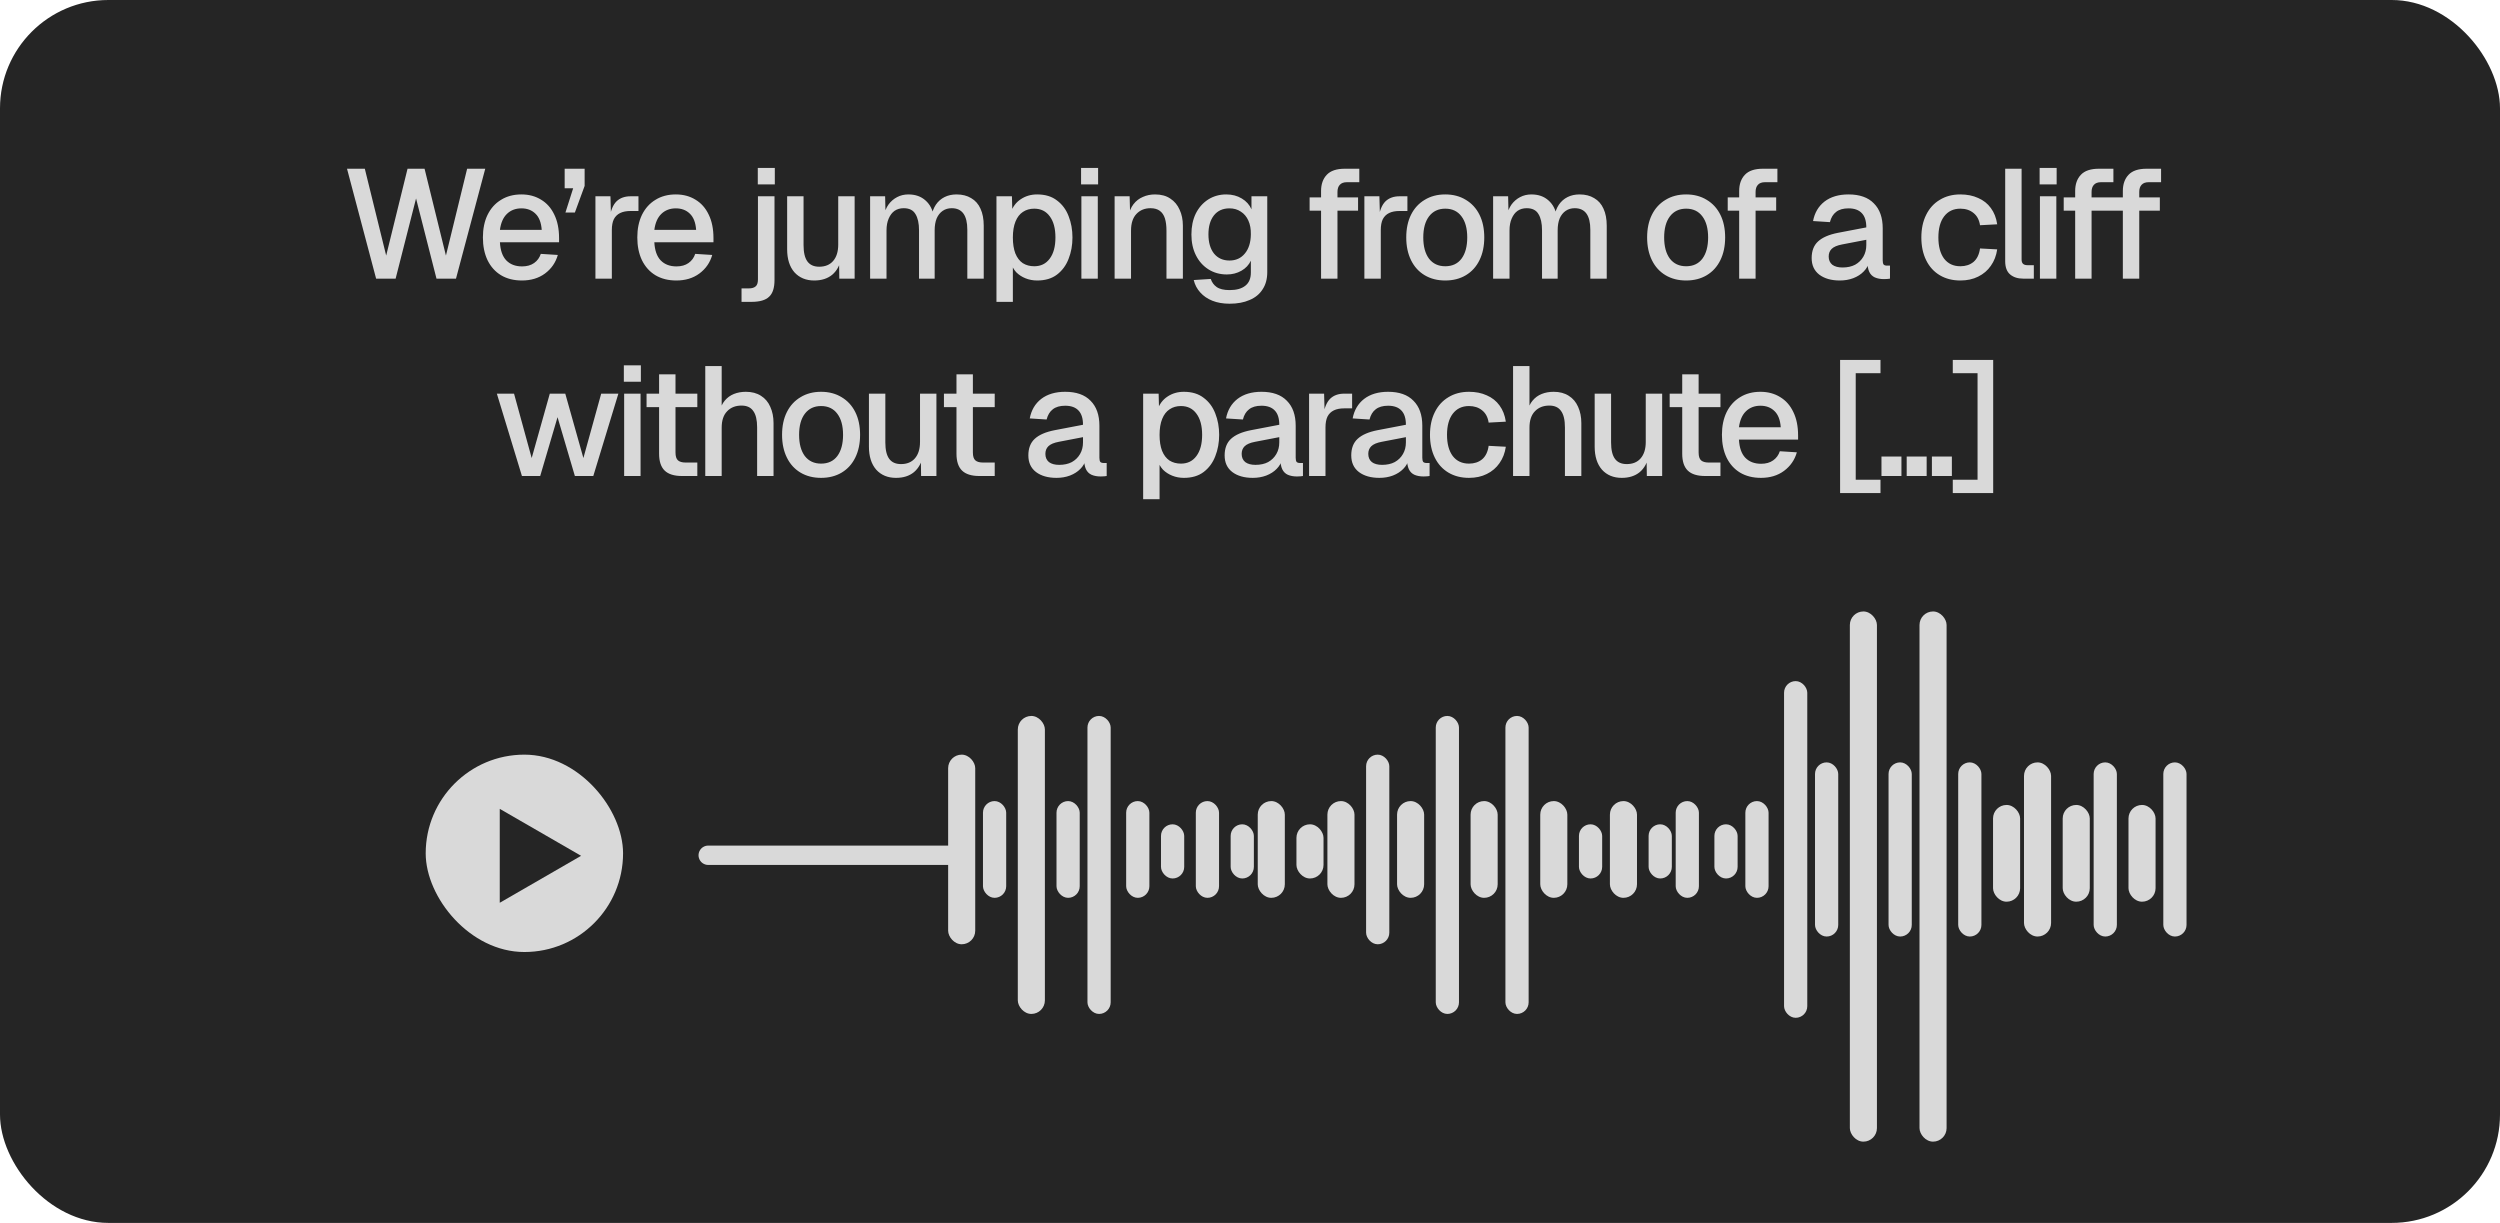 <svg width="646" height="316" viewBox="0 0 646 316" fill="none" xmlns="http://www.w3.org/2000/svg">
<rect width="646" height="316" rx="28" fill="#252525"/>
<rect x="245" y="195" width="7" height="49" rx="3.5" fill="#D9D9D9"/>
<rect x="353" y="195" width="6" height="49" rx="3" fill="#D9D9D9"/>
<rect x="461" y="176" width="6" height="87" rx="3" fill="#D9D9D9"/>
<rect x="263" y="185" width="7" height="77" rx="3.5" fill="#D9D9D9"/>
<rect x="371" y="185" width="6" height="77" rx="3" fill="#D9D9D9"/>
<rect x="478" y="158" width="7" height="137" rx="3.5" fill="#D9D9D9"/>
<rect x="281" y="185" width="6" height="77" rx="3" fill="#D9D9D9"/>
<rect x="389" y="185" width="6" height="77" rx="3" fill="#D9D9D9"/>
<rect x="496" y="158" width="7" height="137" rx="3.5" fill="#D9D9D9"/>
<rect x="273" y="207" width="6" height="25" rx="3" fill="#D9D9D9"/>
<rect x="380" y="207" width="7" height="25" rx="3.5" fill="#D9D9D9"/>
<rect x="488" y="197" width="6" height="45" rx="3" fill="#D9D9D9"/>
<rect x="291" y="207" width="6" height="25" rx="3" fill="#D9D9D9"/>
<rect x="398" y="207" width="7" height="25" rx="3.5" fill="#D9D9D9"/>
<rect x="506" y="197" width="6" height="45" rx="3" fill="#D9D9D9"/>
<rect x="309" y="207" width="6" height="25" rx="3" fill="#D9D9D9"/>
<rect x="416" y="207" width="7" height="25" rx="3.5" fill="#D9D9D9"/>
<rect x="523" y="197" width="7" height="45" rx="3.5" fill="#D9D9D9"/>
<rect x="300" y="213" width="6" height="14" rx="3" fill="#D9D9D9"/>
<rect x="408" y="213" width="6" height="14" rx="3" fill="#D9D9D9"/>
<rect x="515" y="208" width="7" height="25" rx="3.5" fill="#D9D9D9"/>
<rect x="318" y="213" width="6" height="14" rx="3" fill="#D9D9D9"/>
<rect x="426" y="213" width="6" height="14" rx="3" fill="#D9D9D9"/>
<rect x="533" y="208" width="7" height="25" rx="3.5" fill="#D9D9D9"/>
<rect x="335" y="213" width="7" height="14" rx="3.5" fill="#D9D9D9"/>
<rect x="443" y="213" width="6" height="14" rx="3" fill="#D9D9D9"/>
<rect x="550" y="208" width="7" height="25" rx="3.5" fill="#D9D9D9"/>
<rect x="325" y="207" width="7" height="25" rx="3.5" fill="#D9D9D9"/>
<rect x="433" y="207" width="6" height="25" rx="3" fill="#D9D9D9"/>
<rect x="541" y="197" width="6" height="45" rx="3" fill="#D9D9D9"/>
<rect x="343" y="207" width="7" height="25" rx="3.5" fill="#D9D9D9"/>
<rect x="451" y="207" width="6" height="25" rx="3" fill="#D9D9D9"/>
<rect x="559" y="197" width="6" height="45" rx="3" fill="#D9D9D9"/>
<rect x="254" y="207" width="6" height="25" rx="3" fill="#D9D9D9"/>
<rect x="361" y="207" width="7" height="25" rx="3.5" fill="#D9D9D9"/>
<rect x="469" y="197" width="6" height="45" rx="3" fill="#D9D9D9"/>
<path d="M97.188 72L89.668 43.6H94.268L99.788 66.04L105.308 43.6H109.708L115.228 66.04L120.708 43.6H125.388L117.828 72H112.788L107.508 51.28L102.228 72H97.188ZM134.862 72.48C132.782 72.48 130.982 72.027 129.462 71.12C127.968 70.213 126.808 68.92 125.982 67.24C125.182 65.56 124.782 63.6 124.782 61.36C124.782 59.12 125.182 57.173 125.982 55.52C126.808 53.84 127.968 52.547 129.462 51.64C130.955 50.707 132.715 50.24 134.742 50.24C136.662 50.24 138.355 50.693 139.822 51.6C141.288 52.48 142.422 53.76 143.222 55.44C144.048 57.12 144.462 59.147 144.462 61.52V62.6H129.182C129.288 64.68 129.835 66.24 130.822 67.28C131.835 68.32 133.195 68.84 134.902 68.84C136.155 68.84 137.195 68.547 138.022 67.96C138.848 67.373 139.422 66.587 139.742 65.6L144.142 65.88C143.582 67.853 142.475 69.453 140.822 70.68C139.195 71.88 137.208 72.48 134.862 72.48ZM129.182 59.4H139.982C139.848 57.507 139.302 56.107 138.342 55.2C137.408 54.293 136.208 53.84 134.742 53.84C133.222 53.84 131.968 54.32 130.982 55.28C130.022 56.213 129.422 57.587 129.182 59.4ZM146.108 54.92L148.108 48.64H145.908V43.6H151.068V48.04L148.548 54.92H146.108ZM153.859 72V50.72H157.739L157.899 56.36L157.539 56.24C157.833 54.32 158.419 52.92 159.299 52.04C160.206 51.16 161.419 50.72 162.939 50.72H164.979V54.52H162.939C161.873 54.52 160.979 54.693 160.259 55.04C159.539 55.387 158.993 55.92 158.619 56.64C158.273 57.36 158.099 58.293 158.099 59.44V72H153.859ZM174.76 72.48C172.68 72.48 170.88 72.027 169.36 71.12C167.867 70.213 166.707 68.92 165.88 67.24C165.08 65.56 164.68 63.6 164.68 61.36C164.68 59.12 165.08 57.173 165.88 55.52C166.707 53.84 167.867 52.547 169.36 51.64C170.853 50.707 172.613 50.24 174.64 50.24C176.56 50.24 178.253 50.693 179.72 51.6C181.187 52.48 182.32 53.76 183.12 55.44C183.947 57.12 184.36 59.147 184.36 61.52V62.6H169.08C169.187 64.68 169.733 66.24 170.72 67.28C171.733 68.32 173.093 68.84 174.8 68.84C176.053 68.84 177.093 68.547 177.92 67.96C178.747 67.373 179.32 66.587 179.64 65.6L184.04 65.88C183.48 67.853 182.373 69.453 180.72 70.68C179.093 71.88 177.107 72.48 174.76 72.48ZM169.08 59.4H179.88C179.747 57.507 179.2 56.107 178.24 55.2C177.307 54.293 176.107 53.84 174.64 53.84C173.12 53.84 171.867 54.32 170.88 55.28C169.92 56.213 169.32 57.587 169.08 59.4ZM191.613 78V74.52H193.533C194.253 74.52 194.813 74.36 195.213 74.04C195.64 73.72 195.853 73.107 195.853 72.2V50.72H200.133V72.36C200.133 74.387 199.667 75.827 198.733 76.68C197.827 77.56 196.307 78 194.173 78H191.613ZM195.813 47.64V43.4H200.213V47.64H195.813ZM210.398 72.48C208.265 72.48 206.558 71.773 205.278 70.36C204.025 68.92 203.398 66.933 203.398 64.4V50.72H207.638V63.32C207.638 65.24 207.972 66.653 208.638 67.56C209.305 68.467 210.318 68.92 211.678 68.92C213.225 68.92 214.425 68.427 215.278 67.44C216.158 66.427 216.598 65.013 216.598 63.2V50.72H220.838V72H216.878L216.798 66.44L217.398 66.68C217.025 68.547 216.238 69.987 215.038 71C213.838 71.987 212.292 72.48 210.398 72.48ZM224.836 72V50.72H228.716L228.836 56L228.356 55.84C228.596 54.667 229.009 53.667 229.596 52.84C230.209 52.013 230.956 51.373 231.836 50.92C232.716 50.467 233.676 50.24 234.716 50.24C236.529 50.24 238.009 50.76 239.156 51.8C240.303 52.813 241.023 54.213 241.316 56H240.636C240.876 54.747 241.276 53.707 241.836 52.88C242.423 52.027 243.169 51.373 244.076 50.92C244.983 50.467 246.009 50.24 247.156 50.24C248.649 50.24 249.916 50.56 250.956 51.2C252.023 51.813 252.823 52.72 253.356 53.92C253.916 55.12 254.196 56.587 254.196 58.32V72H249.956V59.36C249.956 57.52 249.623 56.133 248.956 55.2C248.289 54.267 247.276 53.8 245.916 53.8C245.036 53.8 244.263 54.027 243.596 54.48C242.929 54.933 242.409 55.587 242.036 56.44C241.689 57.293 241.516 58.32 241.516 59.52V72H237.476V59.52C237.476 57.707 237.169 56.307 236.556 55.32C235.969 54.307 234.956 53.8 233.516 53.8C232.609 53.8 231.823 54.027 231.156 54.48C230.516 54.933 230.009 55.6 229.636 56.48C229.263 57.333 229.076 58.347 229.076 59.52V72H224.836ZM257.484 78V50.72H261.484L261.604 55.28L261.124 55.04C261.658 53.467 262.538 52.28 263.764 51.48C264.991 50.653 266.404 50.24 268.004 50.24C270.084 50.24 271.791 50.76 273.124 51.8C274.484 52.813 275.484 54.16 276.124 55.84C276.791 57.52 277.124 59.36 277.124 61.36C277.124 63.36 276.791 65.2 276.124 66.88C275.484 68.56 274.484 69.92 273.124 70.96C271.791 71.973 270.084 72.48 268.004 72.48C266.938 72.48 265.938 72.293 265.004 71.92C264.071 71.547 263.271 71.027 262.604 70.36C261.964 69.667 261.511 68.853 261.244 67.92L261.724 67.44V78H257.484ZM267.244 68.8C268.951 68.8 270.284 68.147 271.244 66.84C272.231 65.533 272.724 63.707 272.724 61.36C272.724 59.013 272.231 57.187 271.244 55.88C270.284 54.573 268.951 53.92 267.244 53.92C266.124 53.92 265.151 54.2 264.324 54.76C263.498 55.293 262.858 56.12 262.404 57.24C261.951 58.36 261.724 59.733 261.724 61.36C261.724 62.987 261.938 64.36 262.364 65.48C262.818 66.6 263.458 67.44 264.284 68C265.138 68.533 266.124 68.8 267.244 68.8ZM279.43 72V50.72H283.67V72H279.43ZM279.35 47.64V43.4H283.75V47.64H279.35ZM288.016 72V50.72H291.896L292.056 56.4L291.536 56.12C291.776 54.733 292.229 53.613 292.896 52.76C293.562 51.907 294.376 51.28 295.336 50.88C296.296 50.453 297.336 50.24 298.456 50.24C300.056 50.24 301.376 50.6 302.416 51.32C303.482 52.013 304.282 52.973 304.816 54.2C305.376 55.4 305.656 56.773 305.656 58.32V72H301.416V59.6C301.416 58.347 301.282 57.293 301.016 56.44C300.749 55.587 300.309 54.933 299.696 54.48C299.082 54.027 298.282 53.8 297.296 53.8C295.802 53.8 294.589 54.293 293.656 55.28C292.722 56.267 292.256 57.707 292.256 59.6V72H288.016ZM317.74 78.48C316.06 78.48 314.58 78.227 313.3 77.72C312.02 77.213 310.966 76.493 310.14 75.56C309.313 74.653 308.753 73.587 308.46 72.36L312.86 72.08C313.153 72.96 313.66 73.653 314.38 74.16C315.126 74.693 316.246 74.96 317.74 74.96C319.5 74.96 320.846 74.587 321.78 73.84C322.74 73.093 323.22 71.96 323.22 70.44V67.36C322.713 68.453 321.9 69.32 320.78 69.96C319.66 70.6 318.406 70.92 317.02 70.92C315.233 70.92 313.646 70.48 312.26 69.6C310.873 68.72 309.793 67.507 309.02 65.96C308.246 64.413 307.86 62.627 307.86 60.6C307.86 58.547 308.233 56.747 308.98 55.2C309.753 53.653 310.82 52.44 312.18 51.56C313.566 50.68 315.126 50.24 316.86 50.24C318.38 50.24 319.713 50.587 320.86 51.28C322.033 51.973 322.873 52.907 323.38 54.08V50.72H327.46V70.32C327.46 72.08 327.06 73.56 326.26 74.76C325.486 75.987 324.366 76.907 322.9 77.52C321.46 78.16 319.74 78.48 317.74 78.48ZM317.7 67.32C319.353 67.32 320.673 66.72 321.66 65.52C322.673 64.32 323.193 62.667 323.22 60.56C323.246 59.173 323.033 57.987 322.58 57C322.126 55.987 321.473 55.213 320.62 54.68C319.793 54.12 318.82 53.84 317.7 53.84C315.966 53.84 314.62 54.453 313.66 55.68C312.726 56.88 312.26 58.507 312.26 60.56C312.26 62.64 312.74 64.293 313.7 65.52C314.686 66.72 316.02 67.32 317.7 67.32ZM341.363 72V49.36C341.363 47.6 341.856 46.2 342.843 45.16C343.83 44.12 345.376 43.6 347.483 43.6H351.243V47.08H348.043C347.216 47.08 346.603 47.307 346.203 47.76C345.803 48.187 345.603 48.8 345.603 49.6V72H341.363ZM338.403 54.44V51H350.923V54.44H338.403ZM352.555 72V50.72H356.435L356.595 56.36L356.235 56.24C356.528 54.32 357.115 52.92 357.995 52.04C358.901 51.16 360.115 50.72 361.635 50.72H363.675V54.52H361.635C360.568 54.52 359.675 54.693 358.955 55.04C358.235 55.387 357.688 55.92 357.315 56.64C356.968 57.36 356.795 58.293 356.795 59.44V72H352.555ZM373.455 72.48C371.429 72.48 369.655 72.027 368.135 71.12C366.615 70.213 365.442 68.92 364.615 67.24C363.789 65.56 363.375 63.6 363.375 61.36C363.375 59.093 363.789 57.133 364.615 55.48C365.442 53.827 366.615 52.547 368.135 51.64C369.655 50.707 371.429 50.24 373.455 50.24C375.482 50.24 377.255 50.707 378.775 51.64C380.295 52.547 381.469 53.827 382.295 55.48C383.122 57.133 383.535 59.093 383.535 61.36C383.535 63.6 383.122 65.56 382.295 67.24C381.469 68.92 380.295 70.213 378.775 71.12C377.255 72.027 375.482 72.48 373.455 72.48ZM373.455 68.8C375.269 68.8 376.669 68.147 377.655 66.84C378.642 65.507 379.135 63.68 379.135 61.36C379.135 59.04 378.642 57.227 377.655 55.92C376.669 54.587 375.269 53.92 373.455 53.92C371.669 53.92 370.269 54.587 369.255 55.92C368.269 57.227 367.775 59.04 367.775 61.36C367.775 63.68 368.269 65.507 369.255 66.84C370.269 68.147 371.669 68.8 373.455 68.8ZM385.82 72V50.72H389.7L389.82 56L389.34 55.84C389.58 54.667 389.994 53.667 390.58 52.84C391.194 52.013 391.94 51.373 392.82 50.92C393.7 50.467 394.66 50.24 395.7 50.24C397.514 50.24 398.994 50.76 400.14 51.8C401.287 52.813 402.007 54.213 402.3 56H401.62C401.86 54.747 402.26 53.707 402.82 52.88C403.407 52.027 404.154 51.373 405.06 50.92C405.967 50.467 406.994 50.24 408.14 50.24C409.634 50.24 410.9 50.56 411.94 51.2C413.007 51.813 413.807 52.72 414.34 53.92C414.9 55.12 415.18 56.587 415.18 58.32V72H410.94V59.36C410.94 57.52 410.607 56.133 409.94 55.2C409.274 54.267 408.26 53.8 406.9 53.8C406.02 53.8 405.247 54.027 404.58 54.48C403.914 54.933 403.394 55.587 403.02 56.44C402.674 57.293 402.5 58.32 402.5 59.52V72H398.46V59.52C398.46 57.707 398.154 56.307 397.54 55.32C396.954 54.307 395.94 53.8 394.5 53.8C393.594 53.8 392.807 54.027 392.14 54.48C391.5 54.933 390.994 55.6 390.62 56.48C390.247 57.333 390.06 58.347 390.06 59.52V72H385.82ZM435.697 72.48C433.671 72.48 431.898 72.027 430.378 71.12C428.858 70.213 427.684 68.92 426.858 67.24C426.031 65.56 425.618 63.6 425.618 61.36C425.618 59.093 426.031 57.133 426.858 55.48C427.684 53.827 428.858 52.547 430.378 51.64C431.898 50.707 433.671 50.24 435.697 50.24C437.724 50.24 439.498 50.707 441.018 51.64C442.538 52.547 443.711 53.827 444.538 55.48C445.364 57.133 445.778 59.093 445.778 61.36C445.778 63.6 445.364 65.56 444.538 67.24C443.711 68.92 442.538 70.213 441.018 71.12C439.498 72.027 437.724 72.48 435.697 72.48ZM435.697 68.8C437.511 68.8 438.911 68.147 439.898 66.84C440.884 65.507 441.378 63.68 441.378 61.36C441.378 59.04 440.884 57.227 439.898 55.92C438.911 54.587 437.511 53.92 435.697 53.92C433.911 53.92 432.511 54.587 431.498 55.92C430.511 57.227 430.018 59.04 430.018 61.36C430.018 63.68 430.511 65.507 431.498 66.84C432.511 68.147 433.911 68.8 435.697 68.8ZM449.402 72V49.36C449.402 47.6 449.896 46.2 450.882 45.16C451.869 44.12 453.416 43.6 455.522 43.6H459.282V47.08H456.082C455.256 47.08 454.642 47.307 454.242 47.76C453.842 48.187 453.642 48.8 453.642 49.6V72H449.402ZM446.442 54.44V51H458.962V54.44H446.442ZM475.413 72.48C473.2 72.48 471.426 71.973 470.093 70.96C468.786 69.947 468.133 68.52 468.133 66.68C468.133 64.84 468.68 63.413 469.773 62.4C470.893 61.36 472.613 60.613 474.933 60.16L482.253 58.76C482.253 57.107 481.866 55.88 481.093 55.08C480.32 54.253 479.173 53.84 477.653 53.84C476.293 53.84 475.226 54.147 474.453 54.76C473.68 55.347 473.146 56.227 472.853 57.4L468.493 57.12C468.893 54.987 469.88 53.307 471.453 52.08C473.053 50.853 475.12 50.24 477.653 50.24C480.533 50.24 482.72 51.013 484.213 52.56C485.733 54.08 486.493 56.227 486.493 59V67.28C486.493 67.787 486.573 68.147 486.733 68.36C486.92 68.547 487.213 68.64 487.613 68.64H488.373V72C488.24 72.027 488.026 72.053 487.733 72.08C487.44 72.107 487.133 72.12 486.813 72.12C485.906 72.12 485.12 71.973 484.453 71.68C483.813 71.387 483.333 70.907 483.013 70.24C482.693 69.547 482.533 68.627 482.533 67.48L482.973 67.68C482.76 68.613 482.293 69.44 481.573 70.16C480.88 70.88 479.986 71.453 478.893 71.88C477.826 72.28 476.666 72.48 475.413 72.48ZM476.093 69.12C477.373 69.12 478.466 68.88 479.373 68.4C480.28 67.893 480.986 67.2 481.493 66.32C482 65.44 482.253 64.44 482.253 63.32V61.96L476.013 63.16C474.733 63.4 473.826 63.787 473.293 64.32C472.786 64.827 472.533 65.48 472.533 66.28C472.533 67.187 472.84 67.893 473.453 68.4C474.093 68.88 474.973 69.12 476.093 69.12ZM506.557 72.48C504.53 72.48 502.757 72.027 501.237 71.12C499.717 70.213 498.544 68.92 497.717 67.24C496.89 65.56 496.477 63.6 496.477 61.36C496.477 59.12 496.89 57.173 497.717 55.52C498.544 53.84 499.717 52.547 501.237 51.64C502.757 50.707 504.53 50.24 506.557 50.24C508.29 50.24 509.824 50.547 511.157 51.16C512.517 51.747 513.61 52.613 514.437 53.76C515.29 54.907 515.837 56.307 516.077 57.96L511.637 58.2C511.424 56.813 510.864 55.76 509.957 55.04C509.05 54.293 507.917 53.92 506.557 53.92C504.77 53.92 503.37 54.587 502.357 55.92C501.37 57.227 500.877 59.04 500.877 61.36C500.877 63.68 501.37 65.507 502.357 66.84C503.37 68.147 504.77 68.8 506.557 68.8C507.917 68.8 509.05 68.427 509.957 67.68C510.864 66.907 511.424 65.747 511.637 64.2L516.077 64.44C515.837 66.067 515.29 67.48 514.437 68.68C513.61 69.88 512.517 70.813 511.157 71.48C509.824 72.147 508.29 72.48 506.557 72.48ZM522.781 72C521.394 72 520.274 71.64 519.421 70.92C518.567 70.2 518.141 69.053 518.141 67.48V43.6H522.381V67.08C522.381 67.56 522.501 67.92 522.741 68.16C523.007 68.4 523.381 68.52 523.861 68.52H525.541V72H522.781ZM527.117 72V50.72H531.357V72H527.117ZM527.037 47.64V43.4H531.437V47.64H527.037ZM536.223 72V49.36C536.223 47.6 536.716 46.2 537.703 45.16C538.689 44.12 540.236 43.6 542.343 43.6H546.103V47.08H542.903C542.076 47.08 541.463 47.307 541.062 47.76C540.663 48.187 540.463 48.8 540.463 49.6V72H536.223ZM533.263 54.44V51H545.783V54.44H533.263ZM548.543 72V49.36C548.543 47.6 549.036 46.2 550.023 45.16C551.009 44.12 552.556 43.6 554.663 43.6H558.423V47.08H555.223C554.396 47.08 553.783 47.307 553.383 47.76C552.983 48.187 552.783 48.8 552.783 49.6V72H548.543ZM545.583 54.44V51H558.103V54.44H545.583ZM134.868 123L128.388 101.72H132.828L137.388 118.36L142.068 101.72H146.068L150.748 118.36L155.348 101.72H159.788L153.308 123H148.548L144.068 107.8L139.588 123H134.868ZM161.281 123V101.72H165.521V123H161.281ZM161.201 98.64V94.4H165.601V98.64H161.201ZM176.23 123C174.204 123 172.71 122.533 171.75 121.6C170.79 120.667 170.31 119.213 170.31 117.24V96.72H174.55V116.92C174.55 117.907 174.764 118.587 175.19 118.96C175.617 119.333 176.27 119.52 177.15 119.52H180.19V123H176.23ZM167.07 105.2V101.72H180.19V105.2H167.07ZM182.242 123V94.6H186.482V106.52L185.962 106.44C186.202 105.24 186.642 104.267 187.282 103.52C187.922 102.747 188.709 102.173 189.642 101.8C190.576 101.427 191.602 101.24 192.722 101.24C194.269 101.24 195.576 101.587 196.642 102.28C197.709 102.947 198.509 103.893 199.042 105.12C199.602 106.347 199.882 107.747 199.882 109.32V123H195.642V110.44C195.642 108.52 195.309 107.107 194.642 106.2C194.002 105.267 192.989 104.8 191.602 104.8C190.056 104.8 188.816 105.293 187.882 106.28C186.949 107.24 186.482 108.653 186.482 110.52V123H182.242ZM212.166 123.48C210.14 123.48 208.366 123.027 206.846 122.12C205.326 121.213 204.153 119.92 203.326 118.24C202.5 116.56 202.086 114.6 202.086 112.36C202.086 110.093 202.5 108.133 203.326 106.48C204.153 104.827 205.326 103.547 206.846 102.64C208.366 101.707 210.14 101.24 212.166 101.24C214.193 101.24 215.966 101.707 217.486 102.64C219.006 103.547 220.18 104.827 221.006 106.48C221.833 108.133 222.246 110.093 222.246 112.36C222.246 114.6 221.833 116.56 221.006 118.24C220.18 119.92 219.006 121.213 217.486 122.12C215.966 123.027 214.193 123.48 212.166 123.48ZM212.166 119.8C213.98 119.8 215.38 119.147 216.366 117.84C217.353 116.507 217.846 114.68 217.846 112.36C217.846 110.04 217.353 108.227 216.366 106.92C215.38 105.587 213.98 104.92 212.166 104.92C210.38 104.92 208.98 105.587 207.966 106.92C206.98 108.227 206.486 110.04 206.486 112.36C206.486 114.68 206.98 116.507 207.966 117.84C208.98 119.147 210.38 119.8 212.166 119.8ZM231.531 123.48C229.398 123.48 227.691 122.773 226.411 121.36C225.158 119.92 224.531 117.933 224.531 115.4V101.72H228.771V114.32C228.771 116.24 229.105 117.653 229.771 118.56C230.438 119.467 231.451 119.92 232.811 119.92C234.358 119.92 235.558 119.427 236.411 118.44C237.291 117.427 237.731 116.013 237.731 114.2V101.72H241.971V123H238.011L237.931 117.44L238.531 117.68C238.158 119.547 237.371 120.987 236.171 122C234.971 122.987 233.425 123.48 231.531 123.48ZM253.074 123C251.047 123 249.554 122.533 248.594 121.6C247.634 120.667 247.154 119.213 247.154 117.24V96.72H251.394V116.92C251.394 117.907 251.607 118.587 252.034 118.96C252.461 119.333 253.114 119.52 253.994 119.52H257.034V123H253.074ZM243.914 105.2V101.72H257.034V105.2H243.914ZM273.007 123.48C270.794 123.48 269.02 122.973 267.687 121.96C266.38 120.947 265.727 119.52 265.727 117.68C265.727 115.84 266.274 114.413 267.367 113.4C268.487 112.36 270.207 111.613 272.527 111.16L279.847 109.76C279.847 108.107 279.46 106.88 278.687 106.08C277.914 105.253 276.767 104.84 275.247 104.84C273.887 104.84 272.82 105.147 272.047 105.76C271.274 106.347 270.74 107.227 270.447 108.4L266.087 108.12C266.487 105.987 267.474 104.307 269.047 103.08C270.647 101.853 272.714 101.24 275.247 101.24C278.127 101.24 280.314 102.013 281.807 103.56C283.327 105.08 284.087 107.227 284.087 110V118.28C284.087 118.787 284.167 119.147 284.327 119.36C284.514 119.547 284.807 119.64 285.207 119.64H285.967V123C285.834 123.027 285.62 123.053 285.327 123.08C285.034 123.107 284.727 123.12 284.407 123.12C283.5 123.12 282.714 122.973 282.047 122.68C281.407 122.387 280.927 121.907 280.607 121.24C280.287 120.547 280.127 119.627 280.127 118.48L280.567 118.68C280.354 119.613 279.887 120.44 279.167 121.16C278.474 121.88 277.58 122.453 276.487 122.88C275.42 123.28 274.26 123.48 273.007 123.48ZM273.687 120.12C274.967 120.12 276.06 119.88 276.967 119.4C277.874 118.893 278.58 118.2 279.087 117.32C279.594 116.44 279.847 115.44 279.847 114.32V112.96L273.607 114.16C272.327 114.4 271.42 114.787 270.887 115.32C270.38 115.827 270.127 116.48 270.127 117.28C270.127 118.187 270.434 118.893 271.047 119.4C271.687 119.88 272.567 120.12 273.687 120.12ZM295.391 129V101.72H299.391L299.511 106.28L299.031 106.04C299.564 104.467 300.444 103.28 301.671 102.48C302.897 101.653 304.311 101.24 305.911 101.24C307.991 101.24 309.697 101.76 311.031 102.8C312.391 103.813 313.391 105.16 314.031 106.84C314.697 108.52 315.031 110.36 315.031 112.36C315.031 114.36 314.697 116.2 314.031 117.88C313.391 119.56 312.391 120.92 311.031 121.96C309.697 122.973 307.991 123.48 305.911 123.48C304.844 123.48 303.844 123.293 302.911 122.92C301.977 122.547 301.177 122.027 300.511 121.36C299.871 120.667 299.417 119.853 299.151 118.92L299.631 118.44V129H295.391ZM305.151 119.8C306.857 119.8 308.191 119.147 309.151 117.84C310.137 116.533 310.631 114.707 310.631 112.36C310.631 110.013 310.137 108.187 309.151 106.88C308.191 105.573 306.857 104.92 305.151 104.92C304.031 104.92 303.057 105.2 302.231 105.76C301.404 106.293 300.764 107.12 300.311 108.24C299.857 109.36 299.631 110.733 299.631 112.36C299.631 113.987 299.844 115.36 300.271 116.48C300.724 117.6 301.364 118.44 302.191 119C303.044 119.533 304.031 119.8 305.151 119.8ZM323.726 123.48C321.512 123.48 319.739 122.973 318.406 121.96C317.099 120.947 316.446 119.52 316.446 117.68C316.446 115.84 316.992 114.413 318.086 113.4C319.206 112.36 320.926 111.613 323.246 111.16L330.566 109.76C330.566 108.107 330.179 106.88 329.406 106.08C328.632 105.253 327.486 104.84 325.966 104.84C324.606 104.84 323.539 105.147 322.766 105.76C321.992 106.347 321.459 107.227 321.166 108.4L316.806 108.12C317.206 105.987 318.192 104.307 319.766 103.08C321.366 101.853 323.432 101.24 325.966 101.24C328.846 101.24 331.032 102.013 332.526 103.56C334.046 105.08 334.806 107.227 334.806 110V118.28C334.806 118.787 334.886 119.147 335.046 119.36C335.232 119.547 335.526 119.64 335.926 119.64H336.686V123C336.552 123.027 336.339 123.053 336.046 123.08C335.752 123.107 335.446 123.12 335.126 123.12C334.219 123.12 333.432 122.973 332.766 122.68C332.126 122.387 331.646 121.907 331.326 121.24C331.006 120.547 330.846 119.627 330.846 118.48L331.286 118.68C331.072 119.613 330.606 120.44 329.886 121.16C329.192 121.88 328.299 122.453 327.206 122.88C326.139 123.28 324.979 123.48 323.726 123.48ZM324.406 120.12C325.686 120.12 326.779 119.88 327.686 119.4C328.592 118.893 329.299 118.2 329.806 117.32C330.312 116.44 330.566 115.44 330.566 114.32V112.96L324.326 114.16C323.046 114.4 322.139 114.787 321.606 115.32C321.099 115.827 320.846 116.48 320.846 117.28C320.846 118.187 321.152 118.893 321.766 119.4C322.406 119.88 323.286 120.12 324.406 120.12ZM338.266 123V101.72H342.146L342.306 107.36L341.946 107.24C342.239 105.32 342.826 103.92 343.706 103.04C344.612 102.16 345.826 101.72 347.346 101.72H349.386V105.52H347.346C346.279 105.52 345.386 105.693 344.666 106.04C343.946 106.387 343.399 106.92 343.026 107.64C342.679 108.36 342.506 109.293 342.506 110.44V123H338.266ZM356.444 123.48C354.231 123.48 352.458 122.973 351.124 121.96C349.818 120.947 349.164 119.52 349.164 117.68C349.164 115.84 349.711 114.413 350.804 113.4C351.924 112.36 353.644 111.613 355.964 111.16L363.284 109.76C363.284 108.107 362.898 106.88 362.124 106.08C361.351 105.253 360.204 104.84 358.684 104.84C357.324 104.84 356.258 105.147 355.484 105.76C354.711 106.347 354.178 107.227 353.884 108.4L349.524 108.12C349.924 105.987 350.911 104.307 352.484 103.08C354.084 101.853 356.151 101.24 358.684 101.24C361.564 101.24 363.751 102.013 365.244 103.56C366.764 105.08 367.524 107.227 367.524 110V118.28C367.524 118.787 367.604 119.147 367.764 119.36C367.951 119.547 368.244 119.64 368.644 119.64H369.404V123C369.271 123.027 369.058 123.053 368.764 123.08C368.471 123.107 368.164 123.12 367.844 123.12C366.938 123.12 366.151 122.973 365.484 122.68C364.844 122.387 364.364 121.907 364.044 121.24C363.724 120.547 363.564 119.627 363.564 118.48L364.004 118.68C363.791 119.613 363.324 120.44 362.604 121.16C361.911 121.88 361.018 122.453 359.924 122.88C358.858 123.28 357.698 123.48 356.444 123.48ZM357.124 120.12C358.404 120.12 359.498 119.88 360.404 119.4C361.311 118.893 362.018 118.2 362.524 117.32C363.031 116.44 363.284 115.44 363.284 114.32V112.96L357.044 114.16C355.764 114.4 354.858 114.787 354.324 115.32C353.818 115.827 353.564 116.48 353.564 117.28C353.564 118.187 353.871 118.893 354.484 119.4C355.124 119.88 356.004 120.12 357.124 120.12ZM379.588 123.48C377.561 123.48 375.788 123.027 374.268 122.12C372.748 121.213 371.575 119.92 370.748 118.24C369.921 116.56 369.508 114.6 369.508 112.36C369.508 110.12 369.921 108.173 370.748 106.52C371.575 104.84 372.748 103.547 374.268 102.64C375.788 101.707 377.561 101.24 379.588 101.24C381.321 101.24 382.855 101.547 384.188 102.16C385.548 102.747 386.641 103.613 387.468 104.76C388.321 105.907 388.868 107.307 389.108 108.96L384.668 109.2C384.455 107.813 383.895 106.76 382.988 106.04C382.081 105.293 380.948 104.92 379.588 104.92C377.801 104.92 376.401 105.587 375.388 106.92C374.401 108.227 373.908 110.04 373.908 112.36C373.908 114.68 374.401 116.507 375.388 117.84C376.401 119.147 377.801 119.8 379.588 119.8C380.948 119.8 382.081 119.427 382.988 118.68C383.895 117.907 384.455 116.747 384.668 115.2L389.108 115.44C388.868 117.067 388.321 118.48 387.468 119.68C386.641 120.88 385.548 121.813 384.188 122.48C382.855 123.147 381.321 123.48 379.588 123.48ZM390.977 123V94.6H395.217V106.52L394.697 106.44C394.937 105.24 395.377 104.267 396.017 103.52C396.657 102.747 397.443 102.173 398.377 101.8C399.31 101.427 400.337 101.24 401.457 101.24C403.003 101.24 404.31 101.587 405.377 102.28C406.443 102.947 407.243 103.893 407.777 105.12C408.337 106.347 408.617 107.747 408.617 109.32V123H404.377V110.44C404.377 108.52 404.043 107.107 403.377 106.2C402.737 105.267 401.723 104.8 400.337 104.8C398.79 104.8 397.55 105.293 396.617 106.28C395.683 107.24 395.217 108.653 395.217 110.52V123H390.977ZM419.062 123.48C416.929 123.48 415.223 122.773 413.943 121.36C412.689 119.92 412.063 117.933 412.063 115.4V101.72H416.303V114.32C416.303 116.24 416.636 117.653 417.303 118.56C417.969 119.467 418.983 119.92 420.343 119.92C421.889 119.92 423.089 119.427 423.943 118.44C424.823 117.427 425.263 116.013 425.263 114.2V101.72H429.503V123H425.543L425.463 117.44L426.063 117.68C425.689 119.547 424.903 120.987 423.703 122C422.503 122.987 420.956 123.48 419.062 123.48ZM440.605 123C438.579 123 437.085 122.533 436.125 121.6C435.165 120.667 434.685 119.213 434.685 117.24V96.72H438.925V116.92C438.925 117.907 439.139 118.587 439.565 118.96C439.992 119.333 440.645 119.52 441.525 119.52H444.565V123H440.605ZM431.445 105.2V101.72H444.565V105.2H431.445ZM455.026 123.48C452.946 123.48 451.146 123.027 449.626 122.12C448.132 121.213 446.972 119.92 446.146 118.24C445.346 116.56 444.946 114.6 444.946 112.36C444.946 110.12 445.346 108.173 446.146 106.52C446.972 104.84 448.132 103.547 449.626 102.64C451.119 101.707 452.879 101.24 454.906 101.24C456.826 101.24 458.519 101.693 459.986 102.6C461.452 103.48 462.586 104.76 463.386 106.44C464.212 108.12 464.626 110.147 464.626 112.52V113.6H449.346C449.452 115.68 449.999 117.24 450.986 118.28C451.999 119.32 453.359 119.84 455.066 119.84C456.319 119.84 457.359 119.547 458.186 118.96C459.012 118.373 459.586 117.587 459.906 116.6L464.306 116.88C463.746 118.853 462.639 120.453 460.986 121.68C459.359 122.88 457.372 123.48 455.026 123.48ZM449.346 110.4H460.146C460.012 108.507 459.466 107.107 458.506 106.2C457.572 105.293 456.372 104.84 454.906 104.84C453.386 104.84 452.132 105.32 451.146 106.28C450.186 107.213 449.586 108.587 449.346 110.4ZM485.919 127.4H475.479V93H485.919V96.44H479.519V123.96H485.919V127.4ZM486.172 123V117.96H491.332V123H486.172ZM492.688 123V117.96H497.848V123H492.688ZM499.203 123V117.96H504.363V123H499.203ZM504.599 127.4V123.96H510.999V96.44H504.599V93H515.039V127.4H504.599Z" fill="#D9D9D9"/>
<rect x="110" y="195" width="51" height="51" rx="25.5" fill="#D9D9D9"/>
<path d="M129.135 233.278L129.135 209.006L150.155 221.142L129.135 233.278Z" fill="#252525"/>
<path d="M183 221L245 221" stroke="#D9D9D9" stroke-width="5" stroke-linecap="round"/>
</svg>
